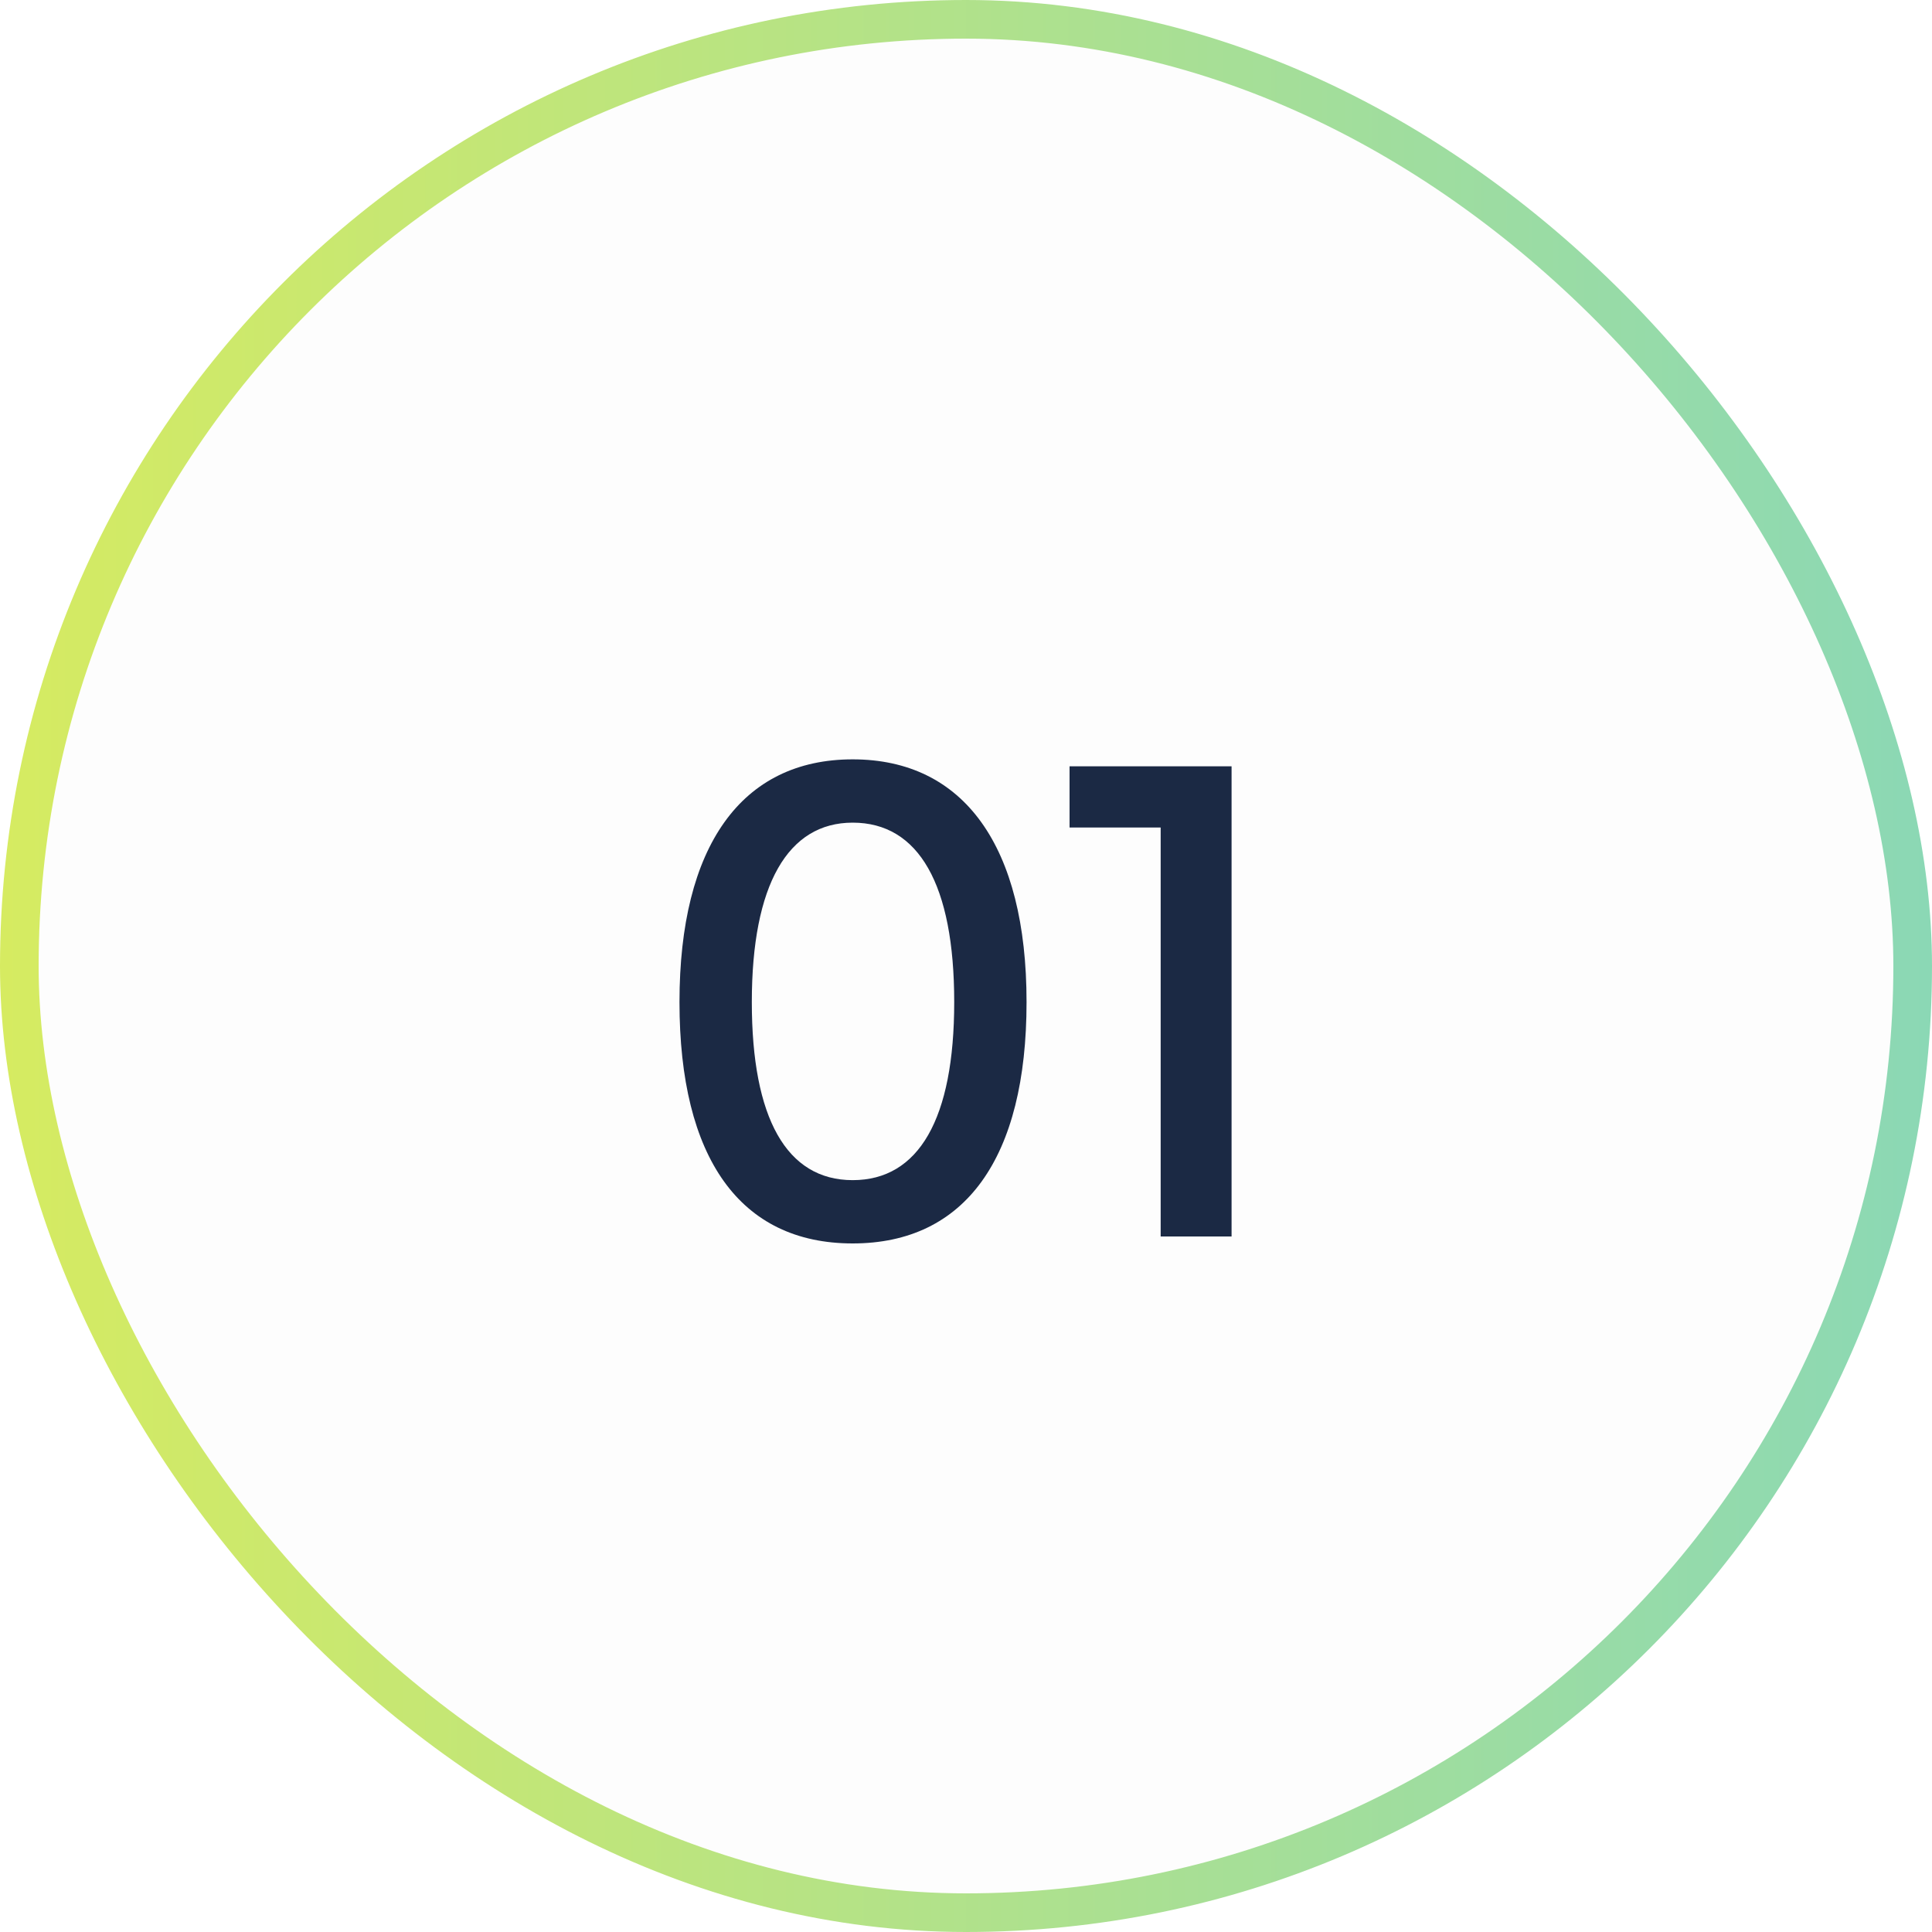 <svg xmlns="http://www.w3.org/2000/svg" width="50" height="50" viewBox="0 0 50 50" fill="none"><rect x="0.5" y="0.5" width="49" height="49" rx="24.5" fill="black" fill-opacity="0.01"></rect><rect x="0.5" y="0.5" width="49" height="49" rx="24.5" stroke="url(#paint0_linear_147_133)"></rect><path d="M17.585 25.934C17.585 21.902 19.187 19.652 22.067 19.652C24.947 19.652 26.567 21.902 26.567 25.934C26.567 29.966 24.983 32.18 22.067 32.18C19.151 32.18 17.585 29.966 17.585 25.934ZM19.457 25.934C19.457 28.94 20.357 30.542 22.067 30.542C23.777 30.542 24.695 28.958 24.695 25.934C24.695 22.892 23.777 21.29 22.067 21.29C20.393 21.29 19.457 22.892 19.457 25.934ZM31.873 32H30.038V21.416H27.68V19.832H31.873V32Z" fill="#1B2944"></path><defs><linearGradient id="paint0_linear_147_133" x1="50" y1="25" x2="0" y2="25" gradientUnits="userSpaceOnUse"><stop stop-color="#8BD8B5"></stop><stop offset="1" stop-color="#D6EB61"></stop></linearGradient></defs></svg>